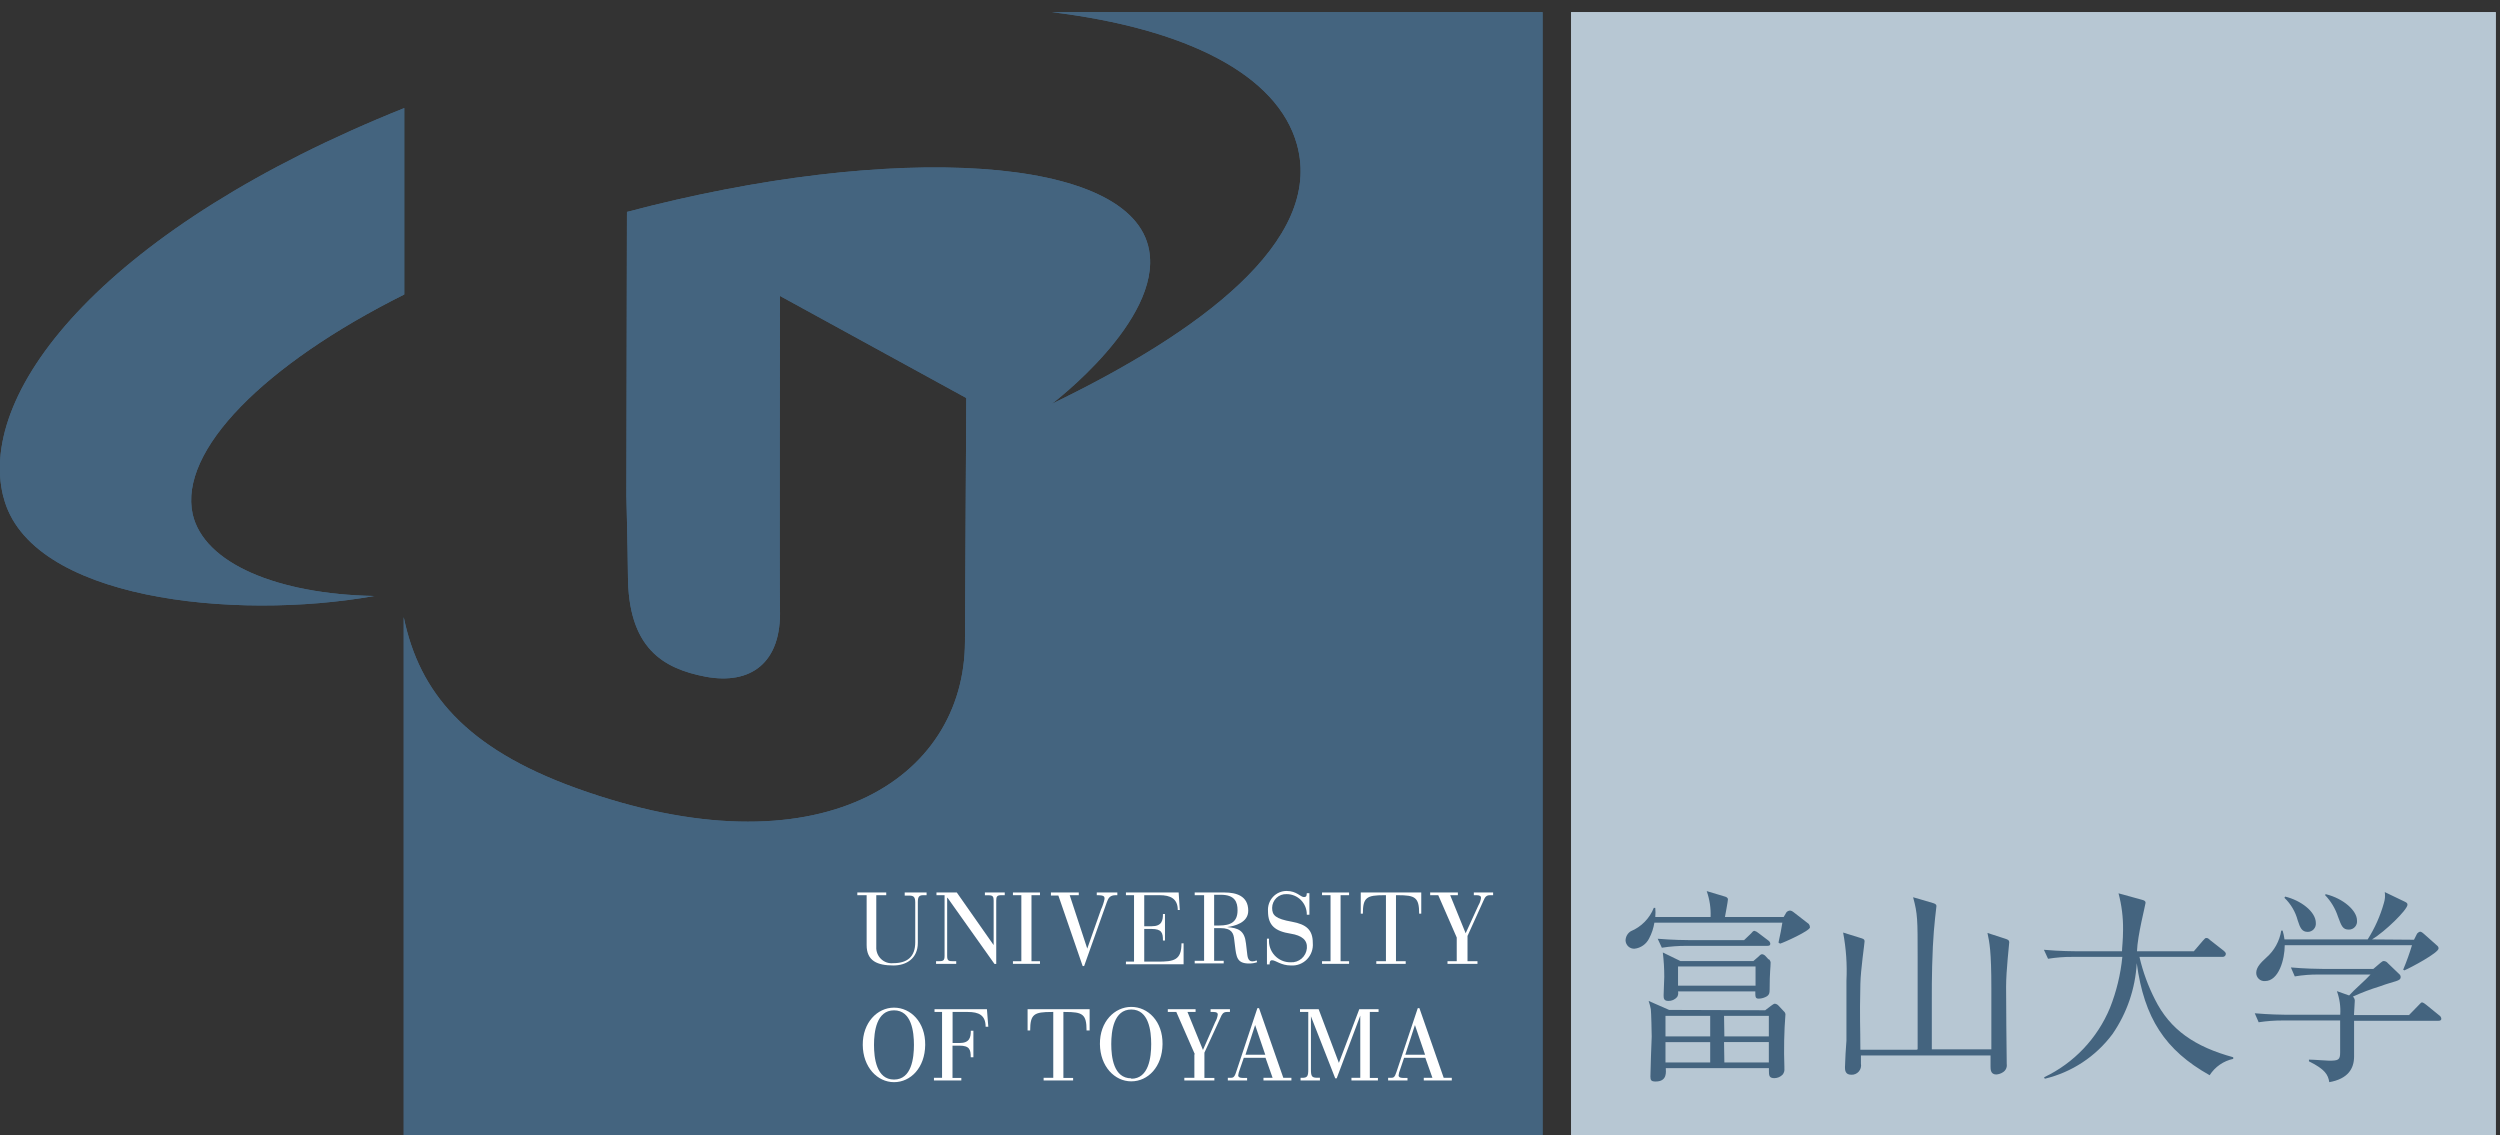 <svg width="196" height="89" viewBox="0 0 196 89" fill="none" xmlns="http://www.w3.org/2000/svg">
<rect x="0" y="0" width="196" height="89" fill="#333333" stroke="none"/>
<g clip-path="url(#clip0_13_83)">
<path d="M82.456 0.95C92.953 2.231 100.161 5.826 101.685 11.348C103.768 18.921 94.007 26.084 82.468 31.658C82.468 31.658 91.105 25.136 90.089 19.613C88.755 12.149 70.034 11.092 49.153 16.615L49.109 38.872C49.109 38.872 49.21 42.954 49.23 45.062C49.23 50.789 51.941 52.41 55.339 53.057C58.844 53.698 61.289 51.994 61.149 47.727C61.105 46.125 61.149 23.201 61.149 23.201L75.756 31.203L75.654 50.258C75.654 61.149 64.153 68.639 45.172 61.79C36.516 58.663 32.87 54.294 31.651 48.38V89H120.94V0.95H82.456Z" fill="#44647F"/>
<path d="M67.214 69.971H69.481V70.183H68.7V74.232C68.69 74.408 68.718 74.584 68.782 74.748C68.846 74.912 68.944 75.06 69.071 75.182C69.197 75.304 69.348 75.397 69.513 75.454C69.678 75.511 69.854 75.531 70.028 75.513C71.114 75.513 71.755 75.033 71.755 73.867V70.747C71.755 70.324 71.628 70.215 71.285 70.215H70.929V69.971H72.644V70.183H72.377C72.047 70.183 71.958 70.324 71.958 70.721V73.924C71.958 75.148 71.05 75.693 70.053 75.693C68.783 75.693 67.945 75.34 67.945 74.097V70.183H67.214V69.971Z" fill="white"/>
<path d="M74.257 70.388V74.95C74.257 75.328 74.377 75.36 74.74 75.36H74.968V75.565H73.387V75.36H73.571C73.927 75.36 74.054 75.328 74.054 74.95V70.183H73.419V69.971H75.013L77.902 74.097V70.612C77.902 70.292 77.839 70.189 77.502 70.189H77.216V69.971H78.772V70.183H78.505C78.169 70.183 78.105 70.285 78.105 70.606V75.571H77.966L74.289 70.388" fill="white"/>
<path d="M80.074 70.183H79.414V69.971H81.535V70.183H80.868V75.36H81.535V75.565H79.414V75.36H80.074V70.183Z" fill="white"/>
<path d="M85.224 74.418L86.323 71.298C86.445 71.036 86.537 70.761 86.596 70.478C86.596 70.305 86.596 70.183 86.031 70.183H85.986V69.971H87.599V70.183H87.466C87.028 70.183 86.894 70.401 86.78 70.721L84.996 75.738H84.881L82.976 70.209H82.392V69.971H84.576V70.183H83.865L85.256 74.418" fill="white"/>
<path d="M88.908 70.183H88.273V69.971H92.407L92.496 71.343H92.337C92.337 70.446 91.746 70.183 90.921 70.183H89.708V72.618H90.292C91.092 72.618 91.175 72.169 91.175 71.656H91.334V73.739H91.175C91.175 73.143 91.092 72.829 90.279 72.829H89.708V75.392H90.768C92.038 75.392 92.629 75.283 92.629 73.957H92.794V75.597H88.273V75.392H88.908V70.215" fill="white"/>
<path d="M94.401 70.183H93.664V69.971H96.001C96.897 69.971 97.862 70.221 97.862 71.4C97.862 72.355 96.77 72.605 96.204 72.682C97.1 72.758 97.57 72.951 97.684 73.963L97.792 74.879C97.849 75.34 98.065 75.372 98.198 75.372C98.308 75.37 98.417 75.344 98.516 75.296L98.56 75.436C98.356 75.507 98.141 75.541 97.925 75.539C96.979 75.539 96.928 75.033 96.82 74.129L96.763 73.662C96.713 73.168 96.566 72.765 95.69 72.765H95.188V75.328H95.938V75.533H93.664V75.328H94.401V70.151M95.188 72.56H95.576C96.49 72.56 97.024 72.278 97.024 71.368C97.024 70.727 96.82 70.151 95.715 70.151H95.188V72.56Z" fill="white"/>
<path d="M99.284 73.591H99.494C99.471 73.828 99.497 74.068 99.572 74.293C99.647 74.519 99.769 74.727 99.929 74.902C100.089 75.077 100.285 75.215 100.502 75.309C100.719 75.402 100.954 75.448 101.19 75.443C101.502 75.462 101.809 75.358 102.047 75.152C102.284 74.947 102.432 74.655 102.46 74.341C102.511 73.7 102.072 73.341 101.19 73.2C99.97 73.008 99.411 72.56 99.411 71.432C99.397 71.23 99.423 71.027 99.49 70.836C99.556 70.645 99.66 70.47 99.797 70.321C99.933 70.173 100.099 70.054 100.283 69.973C100.467 69.892 100.665 69.85 100.866 69.85C101.66 69.85 101.964 70.33 102.225 70.33C102.485 70.33 102.428 70.132 102.453 70.029H102.657V71.714H102.453C102.457 71.502 102.418 71.292 102.34 71.095C102.261 70.898 102.145 70.72 101.997 70.569C101.849 70.419 101.673 70.3 101.478 70.219C101.284 70.138 101.076 70.098 100.866 70.1C100.721 70.093 100.576 70.115 100.44 70.166C100.304 70.217 100.179 70.295 100.074 70.395C99.968 70.496 99.884 70.617 99.826 70.751C99.768 70.885 99.737 71.029 99.735 71.176C99.735 71.765 100.002 72.034 101.291 72.265C102.422 72.47 102.923 72.906 102.923 73.924C102.944 74.159 102.914 74.396 102.835 74.618C102.757 74.839 102.631 75.041 102.468 75.21C102.304 75.378 102.106 75.508 101.888 75.591C101.669 75.675 101.435 75.709 101.202 75.693C100.428 75.693 100.015 75.283 99.729 75.283C99.545 75.283 99.538 75.481 99.538 75.609H99.329V73.591" fill="white"/>
<path d="M104.314 70.183H103.647V69.971H105.768V70.183H105.101V75.36H105.768V75.565H103.647V75.36H104.314V70.183Z" fill="white"/>
<path d="M108.658 70.183H108.537C107.153 70.183 106.848 70.349 106.848 71.631H106.683V69.971H111.427V71.631H111.262C111.262 70.349 110.95 70.183 109.579 70.183H109.445V75.36H110.207V75.565H107.902V75.36H108.658V70.183Z" fill="white"/>
<path d="M114.208 73.502L112.76 70.183H112.125V69.971H114.297V70.183H113.694L114.907 73.168L115.91 70.977C116.016 70.799 116.085 70.6 116.113 70.394C116.113 70.26 116.018 70.183 115.764 70.183H115.548V69.971H117.06V70.183H116.812C116.52 70.183 116.425 70.343 116.323 70.574L115.053 73.38V75.36H115.834V75.565H113.484V75.36H114.208V73.502Z" fill="white"/>
<path d="M70.091 78.999C71.399 78.999 72.555 80.133 72.536 81.92C72.517 83.708 71.399 84.842 70.091 84.842C68.783 84.842 67.653 83.663 67.64 81.92C67.627 80.178 68.776 78.999 70.091 78.999ZM70.091 84.637C71.469 84.637 71.653 82.945 71.653 81.92C71.653 80.895 71.469 79.21 70.091 79.21C68.713 79.21 68.522 80.895 68.522 81.92C68.522 82.945 68.707 84.637 70.091 84.637Z" fill="white"/>
<path d="M73.901 79.338H73.266V79.121H77.375L77.483 80.498H77.273C77.273 79.582 76.727 79.338 75.876 79.338H74.683V81.773H75.222C76.029 81.773 76.111 81.318 76.111 80.812H76.314V82.888H76.105C76.105 82.292 76.022 81.978 75.21 81.978H74.676V84.509H75.368V84.707H73.222V84.502H73.857V79.332" fill="white"/>
<path d="M82.595 79.338H82.455C81.077 79.338 80.766 79.505 80.766 80.786H80.563V79.121H85.427V80.786H85.186C85.186 79.505 84.875 79.338 83.503 79.338H83.37V84.509H84.132V84.707H81.82V84.502H82.576V79.332" fill="white"/>
<path d="M93.677 82.657L92.223 79.338H91.556V79.121H93.734V79.338H93.099L94.312 82.318L95.271 80.133C95.377 79.952 95.446 79.752 95.474 79.543C95.474 79.409 95.379 79.338 95.125 79.338H94.909V79.121H96.427V79.338H96.179C95.887 79.338 95.792 79.537 95.696 79.761L94.426 82.529V84.509H95.207V84.707H92.851V84.502H93.639V82.657" fill="white"/>
<path d="M99.164 82.933H97.513L97.189 83.874C97.13 84.016 97.092 84.164 97.075 84.316C97.075 84.425 97.17 84.509 97.417 84.509H97.773V84.707H96.262V84.502H96.427C96.662 84.502 96.77 84.502 96.916 84.041L98.58 79.037H98.707L100.612 84.502H101.247V84.707H99.056V84.502H99.773L99.215 82.926M98.402 80.363L97.646 82.689H99.195L98.402 80.363Z" fill="white"/>
<path d="M111.738 82.933H110.08L109.763 83.874C109.701 84.014 109.663 84.164 109.649 84.316C109.649 84.425 109.744 84.509 109.985 84.509H110.347V84.707H108.829V84.502H108.994C109.242 84.502 109.337 84.502 109.483 84.041L111.154 79.037H111.281L113.186 84.502H113.821V84.707H111.624V84.502H112.303L111.744 82.926M110.931 80.363L110.176 82.689H111.725L110.931 80.363Z" fill="white"/>
<path d="M102.555 79.338H101.92V79.121H103.381L104.968 83.33L106.568 79.121H108.08V79.338H107.394V84.509H108.029V84.707H105.953V84.502H106.645V79.627L104.797 84.541H104.682L102.777 79.678V83.855C102.777 84.368 102.847 84.496 103.254 84.496H103.482V84.707H101.964V84.502H102.091C102.498 84.502 102.568 84.368 102.568 83.862V79.338" fill="white"/>
<path d="M88.692 78.941C90 78.941 91.162 80.069 91.143 81.856C91.124 83.644 90 84.778 88.692 84.778C87.383 84.778 86.253 83.605 86.234 81.856C86.215 80.107 87.377 78.941 88.692 78.941ZM88.692 84.573C90.07 84.573 90.254 82.881 90.254 81.856C90.254 80.831 90.07 79.146 88.692 79.146C87.314 79.146 87.123 80.838 87.123 81.856C87.123 82.875 87.307 84.541 88.692 84.541V84.573Z" fill="white"/>
<path d="M0.273 38.968C2.293 47.016 18.366 48.681 29.333 46.727C21.713 46.574 15.997 44.164 15.108 40.32C13.997 35.317 20.747 28.551 31.696 23.086V8.472C8.554 17.742 -1.867 30.492 0.26 38.949" fill="#44647F"/>
<path d="M195.667 0.95H123.175V89H195.667V0.95Z" fill="#B7C7D3"/>
<path d="M139.839 71.894L140.061 71.516C140.137 71.438 140.239 71.393 140.347 71.387C140.441 71.399 140.53 71.439 140.601 71.503L141.808 72.438C141.867 72.513 141.9 72.605 141.903 72.701C141.903 72.976 139.852 73.899 139.56 73.982L139.433 73.899C139.572 73.258 139.68 72.752 139.737 72.336H129.704C129.635 72.768 129.496 73.186 129.291 73.572C129.182 73.792 129.021 73.981 128.821 74.122C128.621 74.263 128.39 74.352 128.148 74.379C127.97 74.388 127.796 74.326 127.664 74.206C127.532 74.086 127.453 73.918 127.443 73.739C127.445 73.592 127.484 73.448 127.556 73.32C127.628 73.192 127.731 73.085 127.856 73.008C128.262 72.839 128.631 72.59 128.94 72.276C129.25 71.961 129.494 71.587 129.659 71.176H129.773C129.796 71.415 129.796 71.655 129.773 71.894H134.111C134.139 71.203 134.036 70.513 133.806 69.862L135.216 70.285C135.343 70.317 135.47 70.382 135.47 70.516C135.47 70.651 135.235 71.894 135.235 71.894H139.858M138.391 79.204L138.855 78.851C138.969 78.775 139.064 78.691 139.147 78.691C139.257 78.703 139.359 78.755 139.433 78.839L139.852 79.287C139.887 79.315 139.917 79.35 139.938 79.389C139.96 79.429 139.974 79.473 139.979 79.518C139.874 80.888 139.846 82.264 139.896 83.637V83.766C139.907 83.852 139.9 83.94 139.876 84.023C139.852 84.107 139.811 84.185 139.756 84.252C139.588 84.424 139.361 84.523 139.121 84.528C138.702 84.528 138.683 84.323 138.683 83.951V83.74H130.599C130.599 84.003 130.745 84.791 129.799 84.791C129.456 84.791 129.392 84.688 129.392 84.4C129.392 83.894 129.475 81.722 129.494 81.273C129.494 80.978 129.456 79.351 129.424 79.114C129.38 78.897 129.323 78.683 129.253 78.473L130.859 79.178L138.391 79.204ZM136.734 73.707L137.28 73.188C137.362 73.085 137.458 72.976 137.54 72.976C137.653 73.003 137.758 73.058 137.845 73.136L138.632 73.732C138.676 73.76 138.712 73.796 138.74 73.839C138.767 73.882 138.785 73.931 138.791 73.982C138.791 74.142 138.664 74.155 138.55 74.155H132.237C131.585 74.152 130.933 74.201 130.288 74.302L129.964 73.598C131.075 73.694 132.237 73.707 132.504 73.707H136.734ZM134.079 79.646H130.574V81.254H134.079V79.646ZM134.079 81.703H130.574V83.298H134.079V81.703ZM135.19 81.254H138.677V79.646H135.165L135.19 81.254ZM135.19 83.298H138.677V81.696H135.165L135.19 83.298Z" fill="#44647F"/>
<path d="M150.343 82.266V75.026C150.343 72.079 150.343 71.656 149.987 70.343L151.543 70.798C151.67 70.843 151.816 70.875 151.816 71.041C151.816 71.112 151.613 72.573 151.537 74.2C151.435 76.231 151.454 78.512 151.454 78.512V82.266H156.122C156.122 80.94 156.122 78.819 156.122 77.487C156.122 74.54 155.976 73.892 155.817 73.143L157.22 73.598C157.417 73.662 157.525 73.713 157.525 73.873C157.525 74.033 157.278 76.058 157.278 77.365C157.278 78.435 157.309 82.49 157.328 83.419C157.347 83.543 157.329 83.67 157.278 83.784C157.226 83.898 157.142 83.994 157.036 84.06C156.879 84.165 156.697 84.227 156.509 84.24C156.058 84.24 156.058 83.836 156.058 83.599C156.058 83.471 156.058 82.875 156.058 82.747H145.897V83.388C145.918 83.498 145.913 83.612 145.883 83.721C145.854 83.829 145.8 83.929 145.725 84.013C145.651 84.098 145.559 84.164 145.455 84.206C145.352 84.249 145.24 84.267 145.129 84.259C144.646 84.259 144.646 83.855 144.646 83.676C144.646 83.336 144.729 81.882 144.761 81.587C144.761 80.536 144.761 78.038 144.761 76.891C144.824 75.625 144.736 74.356 144.5 73.111L145.859 73.534C146.024 73.585 146.183 73.617 146.183 73.796C146.183 73.976 145.878 76.007 145.853 77.134C145.789 80.03 145.853 80.338 145.853 82.298H150.26" fill="#44647F"/>
<path d="M167.743 75.001C167.743 75.001 167.743 75.052 167.743 75.065C168.009 76.199 168.41 77.296 168.937 78.333C170.137 80.761 172.112 82.074 175.085 82.888V83.016C174.708 83.096 174.351 83.25 174.033 83.47C173.716 83.69 173.445 83.971 173.236 84.297C169.737 82.337 168.105 79.813 167.521 75.513C167.409 77.51 166.749 79.435 165.616 81.075C164.307 82.83 162.431 84.067 160.313 84.573L160.256 84.458C162.589 83.353 164.432 81.411 165.425 79.012C165.931 77.733 166.256 76.39 166.391 75.02H162.472C161.834 75.016 161.197 75.066 160.567 75.168L160.243 74.463C161.513 74.578 162.688 74.578 162.72 74.578H166.365C166.365 74.316 166.448 73.7 166.448 72.893C166.46 71.929 166.341 70.967 166.092 70.036L167.927 70.542C168.118 70.587 168.213 70.651 168.213 70.779C168.213 70.907 167.578 73.342 167.54 74.578H171.998L172.722 73.732C172.881 73.553 172.9 73.54 172.976 73.54C173.052 73.54 173.109 73.54 173.268 73.7L174.341 74.54C174.405 74.591 174.507 74.687 174.507 74.783C174.505 74.847 174.479 74.907 174.434 74.951C174.389 74.996 174.328 75.02 174.265 75.02H167.743" fill="#44647F"/>
<path d="M184.56 79.582H188.865L189.602 78.826C189.792 78.621 189.824 78.589 189.888 78.589C189.951 78.589 190.053 78.653 190.199 78.762L191.24 79.608C191.285 79.635 191.323 79.674 191.351 79.72C191.379 79.765 191.395 79.817 191.399 79.87C191.399 80.011 191.272 80.03 191.158 80.03H184.56V82.83C184.56 83.804 184.058 84.586 182.616 84.842C182.521 84.259 182.292 83.836 181.022 83.208V83.074C181.41 83.074 182.356 83.157 182.597 83.157C183.321 83.157 183.467 83.106 183.467 82.516V80.005H178.984C178.346 80.002 177.709 80.049 177.079 80.146L176.774 79.441C177.866 79.537 178.971 79.556 179.231 79.556H183.474C183.517 78.927 183.428 78.296 183.213 77.705L184.172 78.044C184.572 77.589 185.442 76.859 185.849 76.404H181.816C181.178 76.395 180.54 76.444 179.911 76.551L179.606 75.847C180.679 75.943 181.759 75.962 182.064 75.962H186.071L186.643 75.475C186.801 75.347 186.814 75.347 186.909 75.347C186.966 75.352 187.022 75.368 187.072 75.396C187.122 75.424 187.166 75.461 187.201 75.507L188.116 76.385C188.146 76.411 188.17 76.444 188.186 76.48C188.203 76.517 188.211 76.556 188.211 76.596C188.211 76.936 187.786 76.885 186.573 77.333C185.853 77.553 185.149 77.821 184.464 78.134C184.509 78.172 184.546 78.219 184.572 78.272C184.598 78.325 184.613 78.382 184.617 78.441C184.617 78.57 184.553 79.55 184.553 79.55M189.259 73.675L189.5 73.194C189.646 73.047 189.71 73.047 189.754 73.047C189.799 73.047 189.881 73.079 190.046 73.226L191.012 74.085C191.151 74.194 191.183 74.258 191.183 74.36C191.183 74.7 189.018 75.859 188.503 76.077L188.408 76.026C188.672 75.398 188.904 74.757 189.1 74.104H179.123C179.123 75.206 178.66 76.917 177.568 76.917C177.481 76.923 177.393 76.911 177.311 76.881C177.229 76.852 177.153 76.806 177.09 76.746C177.026 76.685 176.975 76.613 176.94 76.532C176.906 76.451 176.888 76.364 176.888 76.276C176.888 75.821 177.275 75.449 177.676 75.078C178.303 74.533 178.719 73.782 178.85 72.957H178.958C179.026 73.183 179.075 73.415 179.104 73.649H185.626C186.186 72.767 186.614 71.806 186.897 70.798C186.985 70.521 187.009 70.227 186.966 69.939L188.554 70.702C188.668 70.766 188.757 70.804 188.745 70.945C188.713 71.349 187.005 73.021 185.969 73.649L189.259 73.675ZM179.155 70.292C180.356 70.58 181.562 71.458 181.562 72.368C181.569 72.456 181.558 72.545 181.529 72.629C181.5 72.712 181.455 72.789 181.395 72.854C181.335 72.919 181.263 72.971 181.182 73.006C181.102 73.042 181.015 73.06 180.927 73.06C180.476 73.06 180.33 72.752 180.14 72.156C179.962 71.481 179.601 70.868 179.098 70.388L179.155 70.292ZM182.331 70.1C183.759 70.452 184.788 71.413 184.788 72.156C184.8 72.247 184.792 72.339 184.766 72.427C184.739 72.515 184.694 72.596 184.634 72.664C184.574 72.733 184.5 72.788 184.417 72.825C184.334 72.862 184.244 72.881 184.153 72.88C183.67 72.88 183.575 72.611 183.296 71.862C183.09 71.23 182.744 70.654 182.286 70.177L182.331 70.1Z" fill="#44647F"/>
<path d="M138.664 75.225L138.429 74.969C138.358 74.884 138.259 74.827 138.15 74.809C138.042 74.809 137.947 74.918 137.864 75.001L137.464 75.347H131.748L130.364 74.674C130.442 75.312 130.48 75.954 130.478 76.596C130.478 76.788 130.428 77.794 130.428 78.019C130.428 78.243 130.428 78.473 130.796 78.473C130.927 78.477 131.056 78.451 131.176 78.398C131.296 78.344 131.402 78.265 131.488 78.166C131.568 78.034 131.593 77.875 131.558 77.724H137.616C137.616 78.179 137.616 78.294 137.902 78.294C138.127 78.286 138.345 78.22 138.537 78.102C138.696 77.986 138.74 77.877 138.74 77.583C138.74 76.212 138.817 75.847 138.817 75.449C138.801 75.352 138.751 75.263 138.677 75.199M137.635 77.275H131.558V75.77H137.635V77.275Z" fill="#7A97AB"/>
<path d="M82.456 0.95C92.953 2.231 100.161 5.826 101.685 11.348C103.768 18.921 94.007 26.084 82.468 31.658C82.468 31.658 91.105 25.136 90.089 19.613C88.755 12.149 70.034 11.092 49.153 16.615L49.109 38.872C49.109 38.872 49.21 42.954 49.23 45.062C49.23 50.789 51.941 52.41 55.339 53.057C58.844 53.698 61.289 51.994 61.149 47.727C61.105 46.125 61.149 23.201 61.149 23.201L75.756 31.203L75.654 50.258C75.654 61.149 64.153 68.639 45.172 61.79C36.516 58.663 32.87 54.294 31.651 48.38V89H120.94V0.95H82.456Z" fill="#44647F"/>
<path d="M67.214 69.971H69.481V70.183H68.7V74.232C68.69 74.408 68.718 74.584 68.782 74.748C68.846 74.912 68.944 75.06 69.071 75.182C69.197 75.304 69.348 75.397 69.513 75.454C69.678 75.511 69.854 75.531 70.028 75.513C71.114 75.513 71.755 75.033 71.755 73.867V70.747C71.755 70.324 71.628 70.215 71.285 70.215H70.929V69.971H72.644V70.183H72.377C72.047 70.183 71.958 70.324 71.958 70.721V73.924C71.958 75.148 71.05 75.693 70.053 75.693C68.783 75.693 67.945 75.34 67.945 74.097V70.183H67.214V69.971Z" fill="white"/>
<path d="M74.257 70.388V74.95C74.257 75.328 74.377 75.36 74.74 75.36H74.968V75.565H73.387V75.36H73.571C73.927 75.36 74.054 75.328 74.054 74.95V70.183H73.419V69.971H75.013L77.902 74.097V70.612C77.902 70.292 77.839 70.189 77.502 70.189H77.216V69.971H78.772V70.183H78.505C78.169 70.183 78.105 70.285 78.105 70.606V75.571H77.966L74.289 70.388" fill="white"/>
<path d="M80.074 70.183H79.414V69.971H81.535V70.183H80.868V75.36H81.535V75.565H79.414V75.36H80.074V70.183Z" fill="white"/>
<path d="M85.224 74.418L86.323 71.298C86.445 71.036 86.537 70.761 86.596 70.478C86.596 70.305 86.596 70.183 86.031 70.183H85.986V69.971H87.599V70.183H87.466C87.028 70.183 86.894 70.401 86.78 70.721L84.996 75.738H84.881L82.976 70.209H82.392V69.971H84.576V70.183H83.865L85.256 74.418" fill="white"/>
<path d="M88.908 70.183H88.273V69.971H92.407L92.496 71.343H92.337C92.337 70.446 91.746 70.183 90.921 70.183H89.708V72.618H90.292C91.092 72.618 91.175 72.169 91.175 71.656H91.334V73.739H91.175C91.175 73.143 91.092 72.829 90.279 72.829H89.708V75.392H90.768C92.038 75.392 92.629 75.283 92.629 73.957H92.794V75.597H88.273V75.392H88.908V70.215" fill="white"/>
<path d="M94.401 70.183H93.664V69.971H96.001C96.897 69.971 97.862 70.221 97.862 71.4C97.862 72.355 96.77 72.605 96.204 72.682C97.1 72.758 97.57 72.951 97.684 73.963L97.792 74.879C97.849 75.34 98.065 75.372 98.198 75.372C98.308 75.37 98.417 75.344 98.516 75.296L98.56 75.436C98.356 75.507 98.141 75.541 97.925 75.539C96.979 75.539 96.928 75.033 96.82 74.129L96.763 73.662C96.713 73.168 96.566 72.765 95.69 72.765H95.188V75.328H95.938V75.533H93.664V75.328H94.401V70.151M95.188 72.56H95.576C96.49 72.56 97.024 72.278 97.024 71.368C97.024 70.727 96.82 70.151 95.715 70.151H95.188V72.56Z" fill="white"/>
<path d="M99.284 73.591H99.494C99.471 73.828 99.497 74.068 99.572 74.293C99.647 74.519 99.769 74.727 99.929 74.902C100.089 75.077 100.285 75.215 100.502 75.309C100.719 75.402 100.954 75.448 101.19 75.443C101.502 75.462 101.809 75.358 102.047 75.152C102.284 74.947 102.432 74.655 102.46 74.341C102.511 73.7 102.072 73.341 101.19 73.2C99.97 73.008 99.411 72.56 99.411 71.432C99.397 71.23 99.423 71.027 99.49 70.836C99.556 70.645 99.66 70.47 99.797 70.321C99.933 70.173 100.099 70.054 100.283 69.973C100.467 69.892 100.665 69.85 100.866 69.85C101.66 69.85 101.964 70.33 102.225 70.33C102.485 70.33 102.428 70.132 102.453 70.029H102.657V71.714H102.453C102.457 71.502 102.418 71.292 102.34 71.095C102.261 70.898 102.145 70.72 101.997 70.569C101.849 70.419 101.673 70.3 101.478 70.219C101.284 70.138 101.076 70.098 100.866 70.1C100.721 70.093 100.576 70.115 100.44 70.166C100.304 70.217 100.179 70.295 100.074 70.395C99.968 70.496 99.884 70.617 99.826 70.751C99.768 70.885 99.737 71.029 99.735 71.176C99.735 71.765 100.002 72.034 101.291 72.265C102.422 72.47 102.923 72.906 102.923 73.924C102.944 74.159 102.914 74.396 102.835 74.618C102.757 74.839 102.631 75.041 102.468 75.21C102.304 75.378 102.106 75.508 101.888 75.591C101.669 75.675 101.435 75.709 101.202 75.693C100.428 75.693 100.015 75.283 99.729 75.283C99.545 75.283 99.538 75.481 99.538 75.609H99.329V73.591" fill="white"/>
<path d="M104.314 70.183H103.647V69.971H105.768V70.183H105.101V75.36H105.768V75.565H103.647V75.36H104.314V70.183Z" fill="white"/>
<path d="M108.658 70.183H108.537C107.153 70.183 106.848 70.349 106.848 71.631H106.683V69.971H111.427V71.631H111.262C111.262 70.349 110.95 70.183 109.579 70.183H109.445V75.36H110.207V75.565H107.902V75.36H108.658V70.183Z" fill="white"/>
<path d="M114.208 73.502L112.76 70.183H112.125V69.971H114.297V70.183H113.694L114.907 73.168L115.91 70.977C116.016 70.799 116.085 70.6 116.113 70.394C116.113 70.26 116.018 70.183 115.764 70.183H115.548V69.971H117.06V70.183H116.812C116.52 70.183 116.425 70.343 116.323 70.574L115.053 73.38V75.36H115.834V75.565H113.484V75.36H114.208V73.502Z" fill="white"/>
<path d="M70.091 78.999C71.399 78.999 72.555 80.133 72.536 81.92C72.517 83.708 71.399 84.842 70.091 84.842C68.783 84.842 67.653 83.663 67.64 81.92C67.627 80.178 68.776 78.999 70.091 78.999ZM70.091 84.637C71.469 84.637 71.653 82.945 71.653 81.92C71.653 80.895 71.469 79.21 70.091 79.21C68.713 79.21 68.522 80.895 68.522 81.92C68.522 82.945 68.707 84.637 70.091 84.637Z" fill="white"/>
<path d="M73.901 79.338H73.266V79.121H77.375L77.483 80.498H77.273C77.273 79.582 76.727 79.338 75.876 79.338H74.683V81.773H75.222C76.029 81.773 76.111 81.318 76.111 80.812H76.314V82.888H76.105C76.105 82.292 76.022 81.978 75.21 81.978H74.676V84.509H75.368V84.707H73.222V84.502H73.857V79.332" fill="white"/>
<path d="M82.595 79.338H82.455C81.077 79.338 80.766 79.505 80.766 80.786H80.563V79.121H85.427V80.786H85.186C85.186 79.505 84.875 79.338 83.503 79.338H83.37V84.509H84.132V84.707H81.82V84.502H82.576V79.332" fill="white"/>
<path d="M93.677 82.657L92.223 79.338H91.556V79.121H93.734V79.338H93.099L94.312 82.318L95.271 80.133C95.377 79.952 95.446 79.752 95.474 79.543C95.474 79.409 95.379 79.338 95.125 79.338H94.909V79.121H96.427V79.338H96.179C95.887 79.338 95.792 79.537 95.696 79.761L94.426 82.529V84.509H95.207V84.707H92.851V84.502H93.639V82.657" fill="white"/>
<path d="M99.164 82.933H97.513L97.189 83.874C97.13 84.016 97.092 84.164 97.075 84.316C97.075 84.425 97.17 84.509 97.417 84.509H97.773V84.707H96.262V84.502H96.427C96.662 84.502 96.77 84.502 96.916 84.041L98.58 79.037H98.707L100.612 84.502H101.247V84.707H99.056V84.502H99.773L99.215 82.926M98.402 80.363L97.646 82.689H99.195L98.402 80.363Z" fill="white"/>
<path d="M111.738 82.933H110.08L109.763 83.874C109.701 84.014 109.663 84.164 109.649 84.316C109.649 84.425 109.744 84.509 109.985 84.509H110.347V84.707H108.829V84.502H108.994C109.242 84.502 109.337 84.502 109.483 84.041L111.154 79.037H111.281L113.186 84.502H113.821V84.707H111.624V84.502H112.303L111.744 82.926M110.931 80.363L110.176 82.689H111.725L110.931 80.363Z" fill="white"/>
<path d="M102.555 79.338H101.92V79.121H103.381L104.968 83.33L106.568 79.121H108.08V79.338H107.394V84.509H108.029V84.707H105.953V84.502H106.645V79.627L104.797 84.541H104.682L102.777 79.678V83.855C102.777 84.368 102.847 84.496 103.254 84.496H103.482V84.707H101.964V84.502H102.091C102.498 84.502 102.568 84.368 102.568 83.862V79.338" fill="white"/>
<path d="M88.692 78.941C90 78.941 91.162 80.069 91.143 81.856C91.124 83.644 90 84.778 88.692 84.778C87.383 84.778 86.253 83.605 86.234 81.856C86.215 80.107 87.377 78.941 88.692 78.941ZM88.692 84.573C90.07 84.573 90.254 82.881 90.254 81.856C90.254 80.831 90.07 79.146 88.692 79.146C87.314 79.146 87.123 80.838 87.123 81.856C87.123 82.875 87.307 84.541 88.692 84.541V84.573Z" fill="white"/>
<path d="M0.273 38.968C2.293 47.016 18.366 48.681 29.333 46.727C21.713 46.574 15.997 44.164 15.108 40.32C13.997 35.317 20.747 28.551 31.696 23.086V8.472C8.554 17.742 -1.867 30.492 0.26 38.949" fill="#44647F"/>
<path d="M195.667 0.95H123.175V89H195.667V0.95Z" fill="#B7C7D3"/>
<path d="M139.839 71.894L140.061 71.516C140.137 71.438 140.239 71.393 140.347 71.387C140.441 71.399 140.53 71.439 140.601 71.503L141.808 72.438C141.867 72.513 141.9 72.605 141.903 72.701C141.903 72.976 139.852 73.899 139.56 73.982L139.433 73.899C139.572 73.258 139.68 72.752 139.737 72.336H129.704C129.635 72.768 129.496 73.186 129.291 73.572C129.182 73.792 129.021 73.981 128.821 74.122C128.621 74.263 128.39 74.352 128.148 74.379C127.97 74.388 127.796 74.326 127.664 74.206C127.532 74.086 127.453 73.918 127.443 73.739C127.445 73.592 127.484 73.448 127.556 73.32C127.628 73.192 127.731 73.085 127.856 73.008C128.262 72.839 128.631 72.59 128.94 72.276C129.25 71.961 129.494 71.587 129.659 71.176H129.773C129.796 71.415 129.796 71.655 129.773 71.894H134.111C134.139 71.203 134.036 70.513 133.806 69.862L135.216 70.285C135.343 70.317 135.47 70.382 135.47 70.516C135.47 70.651 135.235 71.894 135.235 71.894H139.858M138.391 79.204L138.855 78.851C138.969 78.775 139.064 78.691 139.147 78.691C139.257 78.703 139.359 78.755 139.433 78.839L139.852 79.287C139.887 79.315 139.917 79.35 139.938 79.389C139.96 79.429 139.974 79.473 139.979 79.518C139.874 80.888 139.846 82.264 139.896 83.637V83.766C139.907 83.852 139.9 83.94 139.876 84.023C139.852 84.107 139.811 84.185 139.756 84.252C139.588 84.424 139.361 84.523 139.121 84.528C138.702 84.528 138.683 84.323 138.683 83.951V83.74H130.599C130.599 84.003 130.745 84.791 129.799 84.791C129.456 84.791 129.392 84.688 129.392 84.4C129.392 83.894 129.475 81.722 129.494 81.273C129.494 80.978 129.456 79.351 129.424 79.114C129.38 78.897 129.323 78.683 129.253 78.473L130.859 79.178L138.391 79.204ZM136.734 73.707L137.28 73.188C137.362 73.085 137.458 72.976 137.54 72.976C137.653 73.003 137.758 73.058 137.845 73.136L138.632 73.732C138.676 73.76 138.712 73.796 138.74 73.839C138.767 73.882 138.785 73.931 138.791 73.982C138.791 74.142 138.664 74.155 138.55 74.155H132.237C131.585 74.152 130.933 74.201 130.288 74.302L129.964 73.598C131.075 73.694 132.237 73.707 132.504 73.707H136.734ZM134.079 79.646H130.574V81.254H134.079V79.646ZM134.079 81.703H130.574V83.298H134.079V81.703ZM135.19 81.254H138.677V79.646H135.165L135.19 81.254ZM135.19 83.298H138.677V81.696H135.165L135.19 83.298Z" fill="#44647F"/>
<path d="M150.343 82.266V75.026C150.343 72.079 150.343 71.656 149.987 70.343L151.543 70.798C151.67 70.843 151.816 70.875 151.816 71.041C151.816 71.112 151.613 72.573 151.537 74.2C151.435 76.231 151.454 78.512 151.454 78.512V82.266H156.122C156.122 80.94 156.122 78.819 156.122 77.487C156.122 74.54 155.976 73.892 155.817 73.143L157.22 73.598C157.417 73.662 157.525 73.713 157.525 73.873C157.525 74.033 157.278 76.058 157.278 77.365C157.278 78.435 157.309 82.49 157.328 83.419C157.347 83.543 157.329 83.67 157.278 83.784C157.226 83.898 157.142 83.994 157.036 84.06C156.879 84.165 156.697 84.227 156.509 84.24C156.058 84.24 156.058 83.836 156.058 83.599C156.058 83.471 156.058 82.875 156.058 82.747H145.897V83.388C145.918 83.498 145.913 83.612 145.883 83.721C145.854 83.829 145.8 83.929 145.725 84.013C145.651 84.098 145.559 84.164 145.455 84.206C145.352 84.249 145.24 84.267 145.129 84.259C144.646 84.259 144.646 83.855 144.646 83.676C144.646 83.336 144.729 81.882 144.761 81.587C144.761 80.536 144.761 78.038 144.761 76.891C144.824 75.625 144.736 74.356 144.5 73.111L145.859 73.534C146.024 73.585 146.183 73.617 146.183 73.796C146.183 73.976 145.878 76.007 145.853 77.134C145.789 80.03 145.853 80.338 145.853 82.298H150.26" fill="#44647F"/>
<path d="M167.743 75.001C167.743 75.001 167.743 75.052 167.743 75.065C168.009 76.199 168.41 77.296 168.937 78.333C170.137 80.761 172.112 82.074 175.085 82.888V83.016C174.708 83.096 174.351 83.25 174.033 83.47C173.716 83.69 173.445 83.971 173.236 84.297C169.737 82.337 168.105 79.813 167.521 75.513C167.409 77.51 166.749 79.435 165.616 81.075C164.307 82.83 162.431 84.067 160.313 84.573L160.256 84.458C162.589 83.353 164.432 81.411 165.425 79.012C165.931 77.733 166.256 76.39 166.391 75.02H162.472C161.834 75.016 161.197 75.066 160.567 75.168L160.243 74.463C161.513 74.578 162.688 74.578 162.72 74.578H166.365C166.365 74.316 166.448 73.7 166.448 72.893C166.46 71.929 166.341 70.967 166.092 70.036L167.927 70.542C168.118 70.587 168.213 70.651 168.213 70.779C168.213 70.907 167.578 73.342 167.54 74.578H171.998L172.722 73.732C172.881 73.553 172.9 73.54 172.976 73.54C173.052 73.54 173.109 73.54 173.268 73.7L174.341 74.54C174.405 74.591 174.507 74.687 174.507 74.783C174.505 74.847 174.479 74.907 174.434 74.951C174.389 74.996 174.328 75.02 174.265 75.02H167.743" fill="#44647F"/>
<path d="M184.56 79.582H188.865L189.602 78.826C189.792 78.621 189.824 78.589 189.888 78.589C189.951 78.589 190.053 78.653 190.199 78.762L191.24 79.608C191.285 79.635 191.323 79.674 191.351 79.72C191.379 79.765 191.395 79.817 191.399 79.87C191.399 80.011 191.272 80.03 191.158 80.03H184.56V82.83C184.56 83.804 184.058 84.586 182.616 84.842C182.521 84.259 182.292 83.836 181.022 83.208V83.074C181.41 83.074 182.356 83.157 182.597 83.157C183.321 83.157 183.467 83.106 183.467 82.516V80.005H178.984C178.346 80.002 177.709 80.049 177.079 80.146L176.774 79.441C177.866 79.537 178.971 79.556 179.231 79.556H183.474C183.517 78.927 183.428 78.296 183.213 77.705L184.172 78.044C184.572 77.589 185.442 76.859 185.849 76.404H181.816C181.178 76.395 180.54 76.444 179.911 76.551L179.606 75.847C180.679 75.943 181.759 75.962 182.064 75.962H186.071L186.643 75.475C186.801 75.347 186.814 75.347 186.909 75.347C186.966 75.352 187.022 75.368 187.072 75.396C187.122 75.424 187.166 75.461 187.201 75.507L188.116 76.385C188.146 76.411 188.17 76.444 188.186 76.48C188.203 76.517 188.211 76.556 188.211 76.596C188.211 76.936 187.786 76.885 186.573 77.333C185.853 77.553 185.149 77.821 184.464 78.134C184.509 78.172 184.546 78.219 184.572 78.272C184.598 78.325 184.613 78.382 184.617 78.441C184.617 78.57 184.553 79.55 184.553 79.55M189.259 73.675L189.5 73.194C189.646 73.047 189.71 73.047 189.754 73.047C189.799 73.047 189.881 73.079 190.046 73.226L191.012 74.085C191.151 74.194 191.183 74.258 191.183 74.36C191.183 74.7 189.018 75.859 188.503 76.077L188.408 76.026C188.672 75.398 188.904 74.757 189.1 74.104H179.123C179.123 75.206 178.66 76.917 177.568 76.917C177.481 76.923 177.393 76.911 177.311 76.881C177.229 76.852 177.153 76.806 177.09 76.746C177.026 76.685 176.975 76.613 176.94 76.532C176.906 76.451 176.888 76.364 176.888 76.276C176.888 75.821 177.275 75.449 177.676 75.078C178.303 74.533 178.719 73.782 178.85 72.957H178.958C179.026 73.183 179.075 73.415 179.104 73.649H185.626C186.186 72.767 186.614 71.806 186.897 70.798C186.985 70.521 187.009 70.227 186.966 69.939L188.554 70.702C188.668 70.766 188.757 70.804 188.745 70.945C188.713 71.349 187.005 73.021 185.969 73.649L189.259 73.675ZM179.155 70.292C180.356 70.58 181.562 71.458 181.562 72.368C181.569 72.456 181.558 72.545 181.529 72.629C181.5 72.712 181.455 72.789 181.395 72.854C181.335 72.919 181.263 72.971 181.182 73.006C181.102 73.042 181.015 73.06 180.927 73.06C180.476 73.06 180.33 72.752 180.14 72.156C179.962 71.481 179.601 70.868 179.098 70.388L179.155 70.292ZM182.331 70.1C183.759 70.452 184.788 71.413 184.788 72.156C184.8 72.247 184.792 72.339 184.766 72.427C184.739 72.515 184.694 72.596 184.634 72.664C184.574 72.733 184.5 72.788 184.417 72.825C184.334 72.862 184.244 72.881 184.153 72.88C183.67 72.88 183.575 72.611 183.296 71.862C183.09 71.23 182.744 70.654 182.286 70.177L182.331 70.1Z" fill="#44647F"/>
<path d="M138.664 75.225L138.429 74.969C138.358 74.884 138.259 74.827 138.15 74.809C138.042 74.809 137.947 74.918 137.864 75.001L137.464 75.347H131.748L130.364 74.674C130.442 75.312 130.48 75.954 130.478 76.596C130.478 76.788 130.428 77.794 130.428 78.019C130.428 78.243 130.428 78.473 130.796 78.473C130.927 78.477 131.056 78.451 131.176 78.398C131.296 78.344 131.402 78.265 131.488 78.166C131.568 78.034 131.593 77.875 131.558 77.724H137.616C137.616 78.179 137.616 78.294 137.902 78.294C138.127 78.286 138.345 78.22 138.537 78.102C138.696 77.986 138.74 77.877 138.74 77.583C138.74 76.212 138.817 75.847 138.817 75.449C138.801 75.352 138.751 75.263 138.677 75.199M137.635 77.275H131.558V75.77H137.635V77.275Z" fill="#44647F"/>
</g>
<defs>
<clipPath id="clip0_13_83">
<rect width="195.667" height="88.05" fill="white" transform="translate(0 0.95)"/>
</clipPath>
</defs>
</svg>
